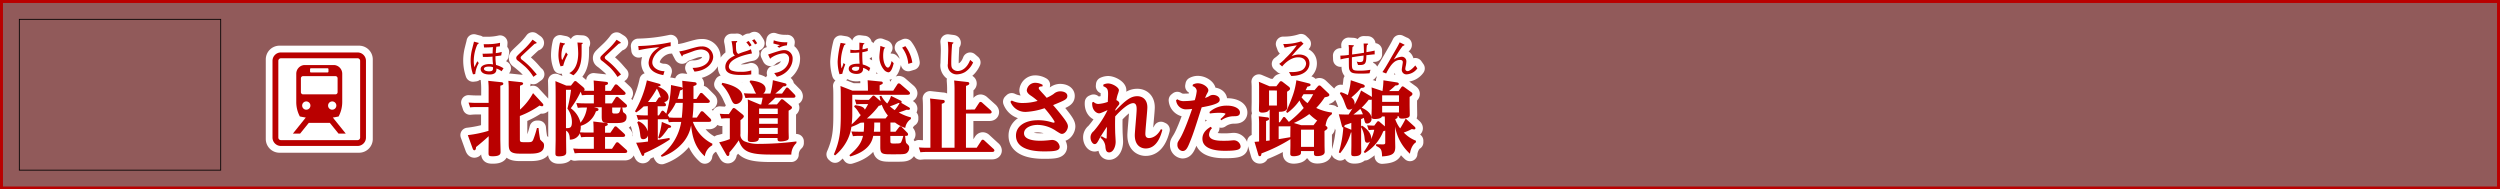 <svg xmlns="http://www.w3.org/2000/svg" viewBox="0 0 840.72 63.72"><rect x="0" y="0" width="840.72" height="63.72" fill="#808080" stroke="none"/><title>rc401651xz99900-00006_thmliアセット 1</title><g id="3904c79a-5a50-4731-b759-432eefad7e4a" data-name="レイヤー 2"><g id="69203ab6-0768-4d58-8ef9-0f0b5fe184f7" data-name="レイヤー 1"><path d="M.5.5V63.22H840.22V.5Z" style="fill:none;stroke:#b90000"/><path d="M.5.5V63.22H840.22V.5Z" style="fill:#b90000;opacity:0.3"/><path d="M157.32,45.44A39.08,39.08,0,0,0,164.27,44V36h-4.17a17.27,17.27,0,0,0-2,.11l-.54-1.62c.94.05,1.62.11,2.69.11h4.07V30.41a27.11,27.11,0,0,0-.13-3.23l4.36.46c.27,0,.7.11.7.51s-.32.46-1,.67V46.68c0,.7.08,3.74.08,4.36s0,1.51-2.64,1.51c-1.29,0-1.4-.19-1.4-1.18,0-.7.05-3.83.05-4.47v-1.1c-.81.75-2.18,2-4.26,3.66,0,.43-.08,1.08-.57,1.08-.32,0-.48-.43-.54-.54Zm17.51,1.27c0,.78,0,1.1,1.08,1.1h1.91c.89,0,1.24-.16,1.56-1a32.26,32.26,0,0,0,1.19-3.77h.54a34.48,34.48,0,0,0,.54,3.88,11.89,11.89,0,0,0,1,1,1.49,1.49,0,0,1,.3,1c0,2.21-1.83,2.75-4.61,2.75h-3.58c-3.69,0-3.69-1.37-3.69-3.8V30.36a30,30,0,0,0-.11-3.18l4.07.43c.32,0,.89.11.89.48,0,.22,0,.38-1.05.73v8.05a20.49,20.49,0,0,0,4.39-5.55l3,3.23c.24.27.46.51.46.75a.44.44,0,0,1-.46.43,2,2,0,0,1-.81-.24A30.36,30.36,0,0,1,174.82,39Zm-6.1-29.25a10.45,10.45,0,0,1-2,.4,19.91,19.91,0,0,1,.19-2.14l1.18-.13.07-1.2a18.55,18.55,0,0,1-4.08.47c-.32,0-.55,0-1.43,0l.12,1.1c1,0,1.47,0,3-.11a18.39,18.39,0,0,0-.11,2.13c-.47,0-1.72.07-2.38.07a9,9,0,0,1-1,0l.11,1.1a30.87,30.87,0,0,0,3.24-.11,16.53,16.53,0,0,0,.17,2.62,6.14,6.14,0,0,0-1.17-.12c-1.59,0-3,.58-3,1.67,0,.23,0,1.84,3,1.84,2.21,0,2.33-1.2,2.3-2a5,5,0,0,1,1.72.92l.67-1a8.4,8.4,0,0,0-2.52-1.12,20,20,0,0,1-.19-2.95c1.18-.12,1.49-.17,1.94-.26Zm-2.93,5.19a2.27,2.27,0,0,1,0,.34c0,.7-.31,1-1.37,1-.54,0-1.68-.16-1.68-.86s1.33-.74,1.72-.74a3.2,3.2,0,0,1,1.31.22ZM159.38,14c0,.19-.09.4-.59,2.42a15.54,15.54,0,0,0-.52,3.86,14.41,14.41,0,0,0,.79,4.71l.75-.09A9.11,9.11,0,0,1,161,21.21l-.46-.62c-.22.34-.65,1.27-1,2a10.08,10.08,0,0,1-.22-2.1,13.79,13.79,0,0,1,1.22-5.54c.15-.07.43-.26.43-.42s-.05-.13-.2-.16Zm19.71-.67a23.66,23.66,0,0,1-3,3.36c-.24.23-1.44,1.36-1.71,1.63-.57.57-.77.75-.77,1.17s.19.67.67,1,1.68,1.37,2.41,2a16.64,16.64,0,0,1,2.69,3.35l1.2-.87L180.5,25,179,23.28a24,24,0,0,0-3.49-3.2.94.94,0,0,1-.42-.7c0-.11,0-.28.39-.63q2.12-2,4.29-4c.67-.19.69-.22.69-.32s-.09-.2-.2-.27Zm24.47,28c.38,0,.83.08.83.46s-.22.4-.92.7v2.15h1.8l1.24-1.8a.61.61,0,0,1,.48-.35.83.83,0,0,1,.57.3l2.29,2.1c.05.05.38.35.38.62,0,.54-.65.54-.86.54h-5.9v4h2.34l1.27-1.91a.62.62,0,0,1,.51-.3.86.86,0,0,1,.54.27l2.45,2.21a.86.86,0,0,1,.35.62c0,.43-.51.51-.81.51H195.45a17.47,17.47,0,0,0-2.18.11l-.51-1.62c.75.05,1.62.11,2.69.11h4.25v-4h-2.1a19.33,19.33,0,0,0-2.18.11L195,44.82a3.55,3.55,0,0,1-3.39,2.13c0-.51.05-2.32-1.24-3v2.83c0,.7.05,3.8.05,4.44s-.24,1.35-2.48,1.35c-1,0-1.16-.3-1.16-1s.08-4.07.08-4.74V32.59c0-3.34-.05-4.52-.08-5.31l3.66,1.51H192l.89-1.13c.16-.22.32-.4.57-.4s.3.05.7.4L196,29.2c.22.19.59.54.59.86a.44.44,0,0,1-.24.43c1,.05,1.05.05,1.59.05h1.8c0-2-.08-3.15-.11-3.47l4,.43c.38.05.83.08.83.49s-.16.43-.94.7v1.86h1.91l1.24-1.86a.6.6,0,0,1,.48-.32.93.93,0,0,1,.57.27L210,30.79c.05.05.38.32.38.62,0,.51-.62.51-.86.51h-6v2.85h2.26L207,32.86a.64.64,0,0,1,.51-.32.86.86,0,0,1,.54.27L210.5,35a.91.91,0,0,1,.35.62c0,.46-.48.54-.81.54h-4.17V37.3c0,.62,0,.89.86.89,1.4,0,1.64,0,2-2l.54,0c.22,1.35.24,1.51.43,1.64.75.54,1,.75,1,1.56,0,2-1.75,2-4.26,2-3.72,0-4.09,0-4.09-2.32v-3h-2.61l.75.19c.73.19.78.32.78.54,0,.46-.48.57-.86.62a7.6,7.6,0,0,1-5.12,4.9,5.8,5.8,0,0,1-.27,2.18c1.27.05,1.64.08,2.5.08h2.1c0-1.18,0-2.48-.11-3.72ZM190.33,30.19v12.9c1.27,0,2,0,2-2.07a7.68,7.68,0,0,0-1.51-4.5,48.8,48.8,0,0,0,1.21-6.33Zm4.93.7a32.74,32.74,0,0,1-3.31,5.52,8.37,8.37,0,0,1,3.26,4.87,10.09,10.09,0,0,0,2.18-5.12h-.89a18.14,18.14,0,0,0-2.18.11l-.51-1.62c.78.05,1.62.11,2.69.11h3.2V31.92h-1.83c-1,0-1.64.08-2.18.11l-.38-1.16Zm-6.92-16.6a20.14,20.14,0,0,0-.54,4.13,10.52,10.52,0,0,0,.71,3.89l.9-.2a14.66,14.66,0,0,1,1.52-3.77l-.59-.74c-.46,1-.74,1.59-1,2.1-.12.24-.2.42-.27.42-.24,0-.27-1.18-.27-1.44a8.53,8.53,0,0,1,.73-3.55c.08,0,.47-.28.47-.39s0-.13-.2-.16Zm5.84,0a33.2,33.2,0,0,1,.26,3.63c0,1.88-.36,5.34-3,6.65l1.39.75c2.76-2.22,2.76-5.81,2.76-8.26,0-1.35,0-1.63,0-2.18,0,0,.38-.16.38-.35s-.08-.13-.28-.15Zm13.18-.92a23.66,23.66,0,0,1-3,3.36c-.24.23-1.44,1.36-1.71,1.63-.57.57-.77.75-.77,1.17s.19.67.67,1,1.68,1.37,2.41,2a16.64,16.64,0,0,1,2.69,3.35l1.2-.87-.09-.09-1.47-1.68a24,24,0,0,0-3.49-3.2.94.94,0,0,1-.42-.7c0-.11,0-.28.39-.63q2.12-2,4.29-4c.67-.19.69-.22.69-.32s-.09-.2-.2-.27Zm16.71,24.87a38.21,38.21,0,0,0,1.59-9.64l3.21.67c.54.11.59.21.67.4,0-.21-.08-2.07-.11-2.5l4,.46c.35,0,.83.13.83.54s-.19.48-1.05.78v4.31h1l1.1-1.67a.61.61,0,0,1,.51-.35.9.9,0,0,1,.54.27l2,2c.27.27.35.4.35.57,0,.48-.51.54-.86.54H233.2a39.25,39.25,0,0,1-.32,4.93h1.45l1.24-1.83a.58.58,0,0,1,.48-.32.93.93,0,0,1,.57.27l2.18,2.13a1.06,1.06,0,0,1,.38.67c0,.48-.57.51-.86.51H233a13.09,13.09,0,0,0,6.57,7.35l-.05.54a4.9,4.9,0,0,0-2.5,3.69c-3.18-2.85-4.17-6.19-4.61-10.4a12.14,12.14,0,0,1-3,6.09,16.1,16.1,0,0,1-6.87,4.5l-.3-.46A17.63,17.63,0,0,0,229.08,41h-2a18.25,18.25,0,0,0-2.15.11l-.3-1a1.63,1.63,0,0,1-.35,0h-3.07v6.92c2.53-.4,3-.48,3.91-.65l.13.54a53,53,0,0,1-8.56,4.61c-.05.51-.11.89-.51.89-.24,0-.32-.16-.54-.62L213.92,48c1.35-.08,2-.13,4-.4V45.54a1.65,1.65,0,0,1-1.62,1.27c-.73,0-.89-.43-1-1.48a16.05,16.05,0,0,0-1-4.2l.43-.35a5.25,5.25,0,0,1,3.12,3.42v-4h-1.08a20.33,20.33,0,0,0-2.18.11l-.54-1.64c1.64.13,2.24.13,2.72.13h1.08v-3.1c-.7.05-.86.05-1.43.11a15.81,15.81,0,0,1-2.48,2l-.4-.38a35.31,35.31,0,0,0,4-10.4l3.93,1.08c.54.13.67.32.67.54s-.19.35-.92.46c2.69,1,3.61,2.53,3.61,3.58a1.57,1.57,0,0,1-1.48,1.62l.32.38a.89.89,0,0,1,.3.59c0,.46-.57.46-.81.46h-2v3.07h.43l.75-1.21c.19-.32.32-.38.48-.38a.78.78,0,0,1,.51.27ZM221.41,33c.13-.16.24-.3.46-.3a.68.68,0,0,1,.35.11,14,14,0,0,0-1.32-3,33.85,33.85,0,0,1-3,4.5h2.64Zm3.8,9.1c.19.08.48.22.48.49s-.24.4-.89.43c-1.83,2.48-2,2.75-3,3.53l-.46-.24A25.09,25.09,0,0,0,222.57,41Zm-.13-2.58c.32,0,1.1.08,2.07.08h2.13c.3-2.88.32-4.69.32-5h-2.34a17,17,0,0,1-2.72,4.09A6.8,6.8,0,0,1,225.07,39.54Zm4.52-8.81s0-.43,0-.81c-.08.19-.13.32-.92.54a17.64,17.64,0,0,1-.81,2.8h1.75Zm-4.06-16.51a56.15,56.15,0,0,1-10.9,1.28l.16,1.4a45.1,45.1,0,0,1,6.93-1,9.65,9.65,0,0,0-1.31.93,6,6,0,0,0-2.3,4.24c0,3.32,3.9,4,4.94,4.21l.4-1.32c-2.17,0-4.1-1.25-4.1-2.92,0-2.46,3-5.41,6.18-5.48Zm8,9.88c3.84-.27,6.3-2.69,6.3-5a3.63,3.63,0,0,0-3.9-3.46c-1,0-1.55.15-4.76,1.06a18.14,18.14,0,0,1-2.77.61l.71,1.33c.05.12.17.34.24.34s.13,0,.32-.5c.48-.16,2.8-1,3.34-1.2a9.15,9.15,0,0,1,2.68-.63c.81,0,2.91.38,2.91,2.49,0,2.44-2.75,3.75-5.71,3.7Zm12.69,12.64c.13-.19.32-.4.54-.4a1.21,1.21,0,0,1,.59.27l2.32,1.86c.24.21.46.4.46.7s-.46.78-1.13,1.27V45a2.38,2.38,0,0,0,1.45,2.56,11.61,11.61,0,0,0,4.82.83,102.31,102.31,0,0,0,12.55-.83l0,.54a5.36,5.36,0,0,0-1.72,3.88h-7c-7.35,0-9.43-1.1-10.67-4.79a38,38,0,0,1-3.15,4.07c0,.65,0,1.19-.51,1.19-.16,0-.3,0-.59-.51l-2.34-4.09a21.19,21.19,0,0,0,3.58-1.08v-7h-.78a17.26,17.26,0,0,0-2.07.11l-.54-1.62c1.51.11,2,.11,3.07.11Zm-3.34-8.86c.67.11,6.81,1.27,6.81,4.58A2.43,2.43,0,0,1,247.48,35c-.89,0-1.13-.57-1.83-2.1a14.69,14.69,0,0,0-3-4.55Zm18.39,7.25,1.21-1.43c.16-.19.27-.32.48-.32a1.11,1.11,0,0,1,.54.24l2.5,2.07a.67.67,0,0,1,.32.54c0,.38-.59.7-1.13,1v6.89c0,.35.05,1.83.05,2.13,0,.65-.16.86-1,1.1a6.88,6.88,0,0,1-1.7.24c-1.08,0-1.08-.4-1.08-1.16h-6.27c0,.65-.19,1.35-2.4,1.35-1.27,0-1.32-.43-1.32-1s.05-2.15.05-2.5V36.12a23.8,23.8,0,0,0-.08-2.69l4.09,1.7h.46c.11-.57.35-1.59.46-2.26h-3.77a15.78,15.78,0,0,0-2,.11l-.54-1.62c.75.05,1.62.11,2.72.11h1.4a5.74,5.74,0,0,1-.75-1.43,11.28,11.28,0,0,0-1.45-2.53l.3-.46c1.24.13,5.09.57,5.09,2.91a1.93,1.93,0,0,1-.78,1.51h2.4a22,22,0,0,0,.83-4.5l3.93,1c.57.13.65.35.65.51,0,.49-.54.54-1.13.59a24.8,24.8,0,0,1-2.64,2.4H263l1.21-1.7c.16-.24.3-.35.46-.35a1,1,0,0,1,.59.35l1.89,1.94a1,1,0,0,1,.35.65c0,.51-.57.51-.78.51H260.7c-.4.4-1.16,1.19-2.42,2.26Zm-6,1.4v1.83h6.27V36.52Zm0,3.26v1.86h6.27V39.78Zm0,3.26v2h6.27V43Zm-2.53-27.82a12.4,12.4,0,0,0-1-1.43l-.78.44a12.48,12.48,0,0,1,1.1,1.44Zm1.88-.66a11.83,11.83,0,0,0-.93-1.36l-.79.4a8.75,8.75,0,0,1,1,1.35ZM246,13.83a20.1,20.1,0,0,1,.46,3.36,1.74,1.74,0,0,0,.69,1.48c-1,.46-3.24,1.53-3.24,3.88,0,2.57,3.31,2.66,5.46,2.66a23.29,23.29,0,0,0,3.27-.19l0-1.35a10.11,10.11,0,0,1-3.77.46A7.27,7.27,0,0,1,246,23.7a1.51,1.51,0,0,1-.9-1.21c0-3,6.37-4.27,7.78-4.52l-.35-1.4a15.09,15.09,0,0,1-2,.74,20.49,20.49,0,0,0-2.25.83c-.5-.39-.78-.61-.78-2.75,0-.38,0-.62,0-1,.05,0,.4-.23.4-.46s0-.13-.47-.12Zm18.78.38a3.72,3.72,0,0,1-.57,0,11.14,11.14,0,0,1-4-.66l-.15,1.06a22.21,22.21,0,0,0,2.26.55l-.93.47.66.42a6.1,6.1,0,0,1,2.58-.79ZM261.26,25.8c3.15-.73,5.29-3.38,5.29-5.95a2.76,2.76,0,0,0-2.76-3c-1.12,0-2.33.42-5.49,1.49l.48,1c.11.24.16.38.26.38s.13-.09.19-.22a2.19,2.19,0,0,0,.23-.15,8.5,8.5,0,0,1,4-1.41,1.76,1.76,0,0,1,1.9,1.94c0,1.61-1.28,4.2-5,4.68Zm38.19,18.51h1.7l1.19-1.54c.16-.16.3-.3.48-.3a.64.64,0,0,1,.48.3l1.75,1.8a.88.88,0,0,1,.32.62c0,.51-.48.51-1,.51.27,2.21.27,2.32.57,2.59.73.7.81.83.81,1.37a2.17,2.17,0,0,1-.86,1.83c-.65.4-1.37.4-4.74.4s-4.12,0-4.12-2.4v-3.8h-2.37c-.32,1.45-1.1,5-7.7,6.92l-.32-.43c2.61-2.24,4-3.91,4.58-6.49h-1.32c-.51,0-1,0-2.07.11l-.51-1.59c.94.05,1.56.08,2.59.08h1.54a20.47,20.47,0,0,0,.13-2.26v-.81c-.3,0-.7,0-1.27.08a17,17,0,0,1-3,1.37,14.15,14.15,0,0,1-1.56,4.82,15.93,15.93,0,0,1-3.93,4.77l-.4-.35c2-4.55,2.32-7.86,2.32-13.25v-6c0-1.18,0-2.67-.11-3.74l4,1.56h5.25c0-1.7-.08-3-.11-3.5l4.39.43c.3,0,.7.08.7.46s-.11.38-1.05.81v1.8h4.58l1.37-2.1a.66.66,0,0,1,.51-.35,1,1,0,0,1,.57.27l2.83,2.45c0,.05.35.3.35.62,0,.51-.65.51-.92.51H286.61v6.19a24.41,24.41,0,0,1-.22,3.77,29.09,29.09,0,0,0,3.1-3.18c-.22-.08-.3-.19-.86-1.1a8,8,0,0,0-1.4-1.7l.27-.49c2,.24,3,.59,3.34,1.51a13.92,13.92,0,0,0,1.1-1.89h-1.89a16.58,16.58,0,0,0-2.07.11l-.51-1.62c.73.05,1.53.11,2.59.11h2.13l1.13-1.18c.19-.22.27-.27.43-.27s.24.05.51.27l1.91,1.67c-.16-.65-.24-1-.38-1.75l.57-.13a9.62,9.62,0,0,0,2,2.61,8.81,8.81,0,0,0,1.29-2.56l3.18,1.56c.08,0,.4.21.4.46a.31.31,0,0,1-.19.3l2.59,1.51c.3.16.38.32.38.46,0,.4-.43.4-.54.4a2.39,2.39,0,0,1-.54-.05c-.78.3-2,.73-2.69.92a15.61,15.61,0,0,0,4.09,1.67l0,.54a4.3,4.3,0,0,0-1.91,3A11.14,11.14,0,0,1,301,41.21h-1.56Zm-.86-5.44a12.76,12.76,0,0,1-2.07-3.66,2.18,2.18,0,0,1-1,.38,24.94,24.94,0,0,1-4,4.25h6.27ZM296,41.21h-2V42a19.23,19.23,0,0,1-.13,2.29H296Zm6.11-6.57a29.88,29.88,0,0,1-2.85,1.13c.57.48,1,.83,1.62,1.27a14.28,14.28,0,0,0,1.64-2.37A1.82,1.82,0,0,1,302.15,34.64Zm-2.69,12.68c0,.7,0,.94,1,.94,2.1,0,2.34,0,2.64-.48a10.43,10.43,0,0,0,.7-2.07h-4.36Zm-6.77-24.46a7.13,7.13,0,0,0-2.52-1.17c-.11-1-.15-2.17-.15-3,0-.55,0-.9,0-1.12a14.39,14.39,0,0,0,1.83-.43v-1a8.73,8.73,0,0,1-1.78.46,7.24,7.24,0,0,1,.26-1.63c.08,0,.38-.17.38-.32s0-.12-.13-.13L289,14.33c0,.34,0,2,0,2.42a13.77,13.77,0,0,1-1.44.11,10.39,10.39,0,0,1-1.6-.15v1.06a9,9,0,0,0,1,0,18,18,0,0,0,2-.12,35.29,35.29,0,0,0,.12,3.78,3.2,3.2,0,0,0-.48,0c-.7,0-3.18,0-3.18,1.71,0,1,1.1,1.72,2.65,1.72s2.17-.79,2.17-1.66a2.66,2.66,0,0,0,0-.38,5,5,0,0,1,2,1.14Zm-3.7-.38c0,.51.07,1.35-1.22,1.35-.59,0-1.24-.24-1.24-.74,0-.3.43-.67,1.41-.67.16,0,1,.07,1,.07Zm-6.26-8.06a32.54,32.54,0,0,0-1,6.18,15.21,15.21,0,0,0,.62,4.37l.94-.15a21.81,21.81,0,0,1,1-3.15l-.59-.48A7,7,0,0,1,283,23a10,10,0,0,1-.23-2.21,15.33,15.33,0,0,1,1.14-5.61s.44-.19.44-.36a.13.13,0,0,0-.12-.15Zm13.37,1c0,.47-.31,2.75-.31,3.26a6.62,6.62,0,0,0,1.47,4.71,2.32,2.32,0,0,0,1.52.93c.93,0,1.47-1.66,1.79-3.07l-.7-.73c-.07.34-.47,2.21-1.24,2.21S297,21,297,18.8a9,9,0,0,1,.31-2.46c.2-.08.35-.15.35-.24s0-.09-.39-.22Zm10.74,5.64a12,12,0,0,0-2.34-5.54l-1.09.5a10.19,10.19,0,0,1,2.07,5.45Zm21,15.76,1.45-2.21a.65.65,0,0,1,.51-.35,1,1,0,0,1,.57.3l2.83,2.53c.08.11.32.35.32.59,0,.51-.59.51-.83.51h-7.81V49.69h3.61L330,47.32a.62.62,0,0,1,.48-.35.88.88,0,0,1,.57.3l3,2.75a.82.82,0,0,1,.35.59c0,.49-.67.49-.81.49h-22a17.42,17.42,0,0,0-2.07.11L309,49.58c.78.05,1.62.11,2.69.11h1.19V36.42c0-.46,0-2.16-.11-3.29l4.12.46c.32,0,.81.08.81.51s-.22.54-1,.81V49.69H321V30.36a32.45,32.45,0,0,0-.13-3.29l4.34.49c.27,0,.75.08.75.51,0,.24-.13.54-1.1.81v8Zm-9.06-22.79a27.75,27.75,0,0,1,.15,3c0,.63-.12,3.7-.12,4.4a3,3,0,0,0,3.11,3.58,5.91,5.91,0,0,0,2.65-.78A7.41,7.41,0,0,0,327.25,21l-1-.86c-1,2.71-2.75,3.74-4.21,3.74a2.33,2.33,0,0,1-1.72-.78c-.35-.44-.42-.82-.42-2.15s.13-4.84.32-6.18c.08,0,.4-.22.4-.36s0-.13-.39-.19Zm21.49,19.77a8,8,0,0,0,4,.83,17.29,17.29,0,0,0,4.71-.7,20.2,20.2,0,0,0-2.45-1.88c-.92-.65-1.19-1.19-1.19-1.72a2.85,2.85,0,0,1,3-2.48,4.93,4.93,0,0,1,2.34.7l-.08.51c-.4,0-1.24,0-1.24.57,0,.32.13.43,1.21,1.64.16.16.81.86,1.45,1.62a14.15,14.15,0,0,0,2.34-1.29,3.29,3.29,0,0,1,2.24-.89c.94,0,2.37.38,2.37,1.54s-.81,1.45-4.79,3.1c1.16,1.32,2.56,3,3.56,4.34s1.43,2.13,1.43,2.8c0,1.05-.94,2.53-2,2.53-.4,0-.57-.11-2-1A11.27,11.27,0,0,0,349,42c-2.5,0-4.63,1.08-4.63,2.83,0,2.5,4.52,2.5,5.44,2.5s1.59-.05,2.32-.11c.11,0,1.48-.16,1.67-.16a2.58,2.58,0,0,1,2.56,2.29c0,1.37-1.64,1.56-5.09,1.56-2,0-9.61,0-9.61-5.31,0-3.12,2.91-5.17,7.41-5.17a15,15,0,0,1,4.66.7,5.23,5.23,0,0,0,.62.13.27.27,0,0,0,.3-.24c0-.43-2.18-3.31-3.39-4.63A23,23,0,0,1,345,37.63a5.34,5.34,0,0,1-5.2-3.42Zm32.21,3.23c-2.13.94-2.4,1.08-2.85,1.08-.86,0-2.48-1.08-2.29-3.66l.46-.19a2.24,2.24,0,0,0,1.56.7,11.66,11.66,0,0,0,3.23-.7c0-.65.08-2,.08-2.64,0-1.67-.32-2.07-1.62-2.64l.05-.54a4,4,0,0,1,1.56-.38c1.43,0,3.66,1.29,3.66,2.29a7,7,0,0,1-.38,1.32,12.18,12.18,0,0,0-.48,2c.65.3,1,.7,1,1.08s-.13.46-.43.83a14.82,14.82,0,0,0-.89,1.21c0,.08,0,.38,0,.46,3.47-3.58,5.17-4.9,7.35-4.9,1.64,0,3.39,1,3.39,3.74,0,1.29-.67,7.51-.67,8.94,0,.67.19,1.4,1.24,1.4.43,0,2.48-.13,4-3l.48.22c-.43,1.64-1.67,6.28-5.63,6.28-1,0-3.64-.51-3.64-4.47,0-1.21.62-7.27.62-8.67,0-.7,0-2.1-1.16-2.1-1.62,0-4.36,2.53-6.06,4.47,0,.78-.08,1.78,0,5.2,0,.48.16,2.8.16,3.31,0,1.7-.83,3.58-2.18,3.58-1.08,0-1.19-1-1.29-2.18a4.22,4.22,0,0,0-1.62-2.75l.35-.54a11.08,11.08,0,0,0,1.51.83c.19,0,.22-.11.22-.51s.08-2.91.08-3.47c-.89,1.32-1.89,2.85-2.53,4-.7,1.35-1,1.83-1.62,1.83s-1.37-1-1.37-2.24a2.6,2.6,0,0,1,1.05-2.1,31.79,31.79,0,0,0,4.63-7Zm28.71-8.59a3.51,3.51,0,0,1,1.64-.43c1.83,0,3.56,1.35,3.56,2.32,0,.35-.05.46-.57,1.4-.11.21-.13.3-.54,1.21a6.18,6.18,0,0,0,1.37-.59,2.27,2.27,0,0,1,1.32-.43c1.16,0,2.24.67,2.24,1.59,0,.73-.27,1.56-6.06,2.58-2.32,7.27-2.77,8.73-3.91,11.55-.86,2.16-1.37,3.15-2.53,3.15a2,2,0,0,1-1.72-2.15c0-.65.08-.78.78-1.91,1.56-2.5,3.58-8.4,4.17-10.1a14.49,14.49,0,0,1-1.7.13,3.34,3.34,0,0,1-3.69-3.07l.4-.32a3.84,3.84,0,0,0,2.53.62,21.37,21.37,0,0,0,3.34-.3,14.42,14.42,0,0,0,.67-3.1,1.79,1.79,0,0,0-1.4-1.62Zm6.44,14.65a3.37,3.37,0,0,0-1,2.18c0,2.07,3.45,2.07,4.79,2.07,1,0,1.64,0,2-.05.22,0,1.24-.11,1.45-.11a2.32,2.32,0,0,1,2.37,2c0,1-.65,1.53-5.22,1.53-1.56,0-7.62,0-7.62-4.07,0-2.29,1.89-3.45,2.77-4Zm-.86-5.41a8.6,8.6,0,0,1,6-2.15c2.4,0,4.25,1,4.25,2.29s-1.16,1.27-2.29,1.27a7.45,7.45,0,0,0-4,1.37l-.27-.43a10.08,10.08,0,0,0,1.7-1.7c0-.38-1.75-.4-2.26-.4a23.86,23.86,0,0,0-3,.24Zm38.7,11.23c0,.35.05,1.86.05,2.18,0,1.4-2.24,1.4-2.45,1.4-1.16,0-1.16-.38-1.16-1.16v-.54h-4.36v.43c0,.38,0,.78-.78,1.05a5.52,5.52,0,0,1-1.62.27c-1.21,0-1.21-.49-1.21-.92s.05-2.32.05-2.69V46.81a53,53,0,0,1-9.72,4.77c-.11.67-.16.94-.57.94s-.43-.24-.57-.7l-1.21-4.12c.24,0,1.29-.11,1.54-.11V42.34a32.28,32.28,0,0,0-.11-3.23l2.8.35c.22,0,.65.08.65.46s-.16.51-1,.78v6.68l1.21-.13V36.93h-.24c-.22.94-2.1.94-2.26.94-1.1,0-1.1-.62-1.1-.89,0-.43.05-2.32.05-2.69V29.84a22.9,22.9,0,0,0-.08-2.34L426.91,29h2.32l1.08-1.4a.61.61,0,0,1,.48-.3,1.08,1.08,0,0,1,.54.24l2.1,1.62a1,1,0,0,1,.4.67c0,.27-.19.54-1,1V34c0,.32.05,1.86.05,2.15,0,1.43-2.15,1.43-2.34,1.43a2.58,2.58,0,0,1-.46,0v3.53h.32l.94-1.4c.19-.27.27-.38.46-.38a.71.71,0,0,1,.51.32L433.43,41a35.15,35.15,0,0,0,5-4.69A12.24,12.24,0,0,1,437,33.78a17,17,0,0,1-4.09,4.2l-.4-.35c2.1-4.93,2.91-6.79,3.45-10.64L440,28c.32.08.73.19.73.54s-.35.46-1.1.62a11.77,11.77,0,0,1-.57,1.16h3l1.1-1.27a.71.71,0,0,1,.51-.32c.16,0,.3,0,.65.35l2.32,2.21c.27.24.4.43.4.62,0,.46-.51.62-1.56.81a22.18,22.18,0,0,1-2.85,3.58,16.85,16.85,0,0,0,5.28,1.54v.54c-1.16.89-1.78,1.64-2.15,3.88.35.22.65.43.65.78,0,.19,0,.4-1,1Zm-18.66-18.5v5.09h2.64V30.44Zm7.19,12a1.44,1.44,0,0,1-.59.08H430v4.31c1.88-.32,2.1-.35,3.91-.67Zm8.73-1.54a.78.78,0,0,1,.3-.3,19,19,0,0,1-2.69-2.21,26.43,26.43,0,0,1-5.2,3l2.5.75h4.12Zm-5.17,8.51h4.36V43.61h-4.36Zm.83-17.69c-.46.75-.51.81-.65,1.05a10.47,10.47,0,0,0,2,1.94,17.39,17.39,0,0,0,1.91-3ZM432,16.05c1.74-.43,2.6-.57,4.09-.81a28.64,28.64,0,0,1-3.78,4.33,11.81,11.81,0,0,1-2.13,1.91l1,.87c.22-.3,2.5-3.08,5.36-3.08,2.56,0,2.68,1.84,2.68,2.17a2.76,2.76,0,0,1-1.75,2.33,8.46,8.46,0,0,1-3,.46c-.34,0-.58,0-1,0l.74,1.31c4.05,0,6.15-1.91,6.15-4.21s-1.92-3-3.47-3a6.36,6.36,0,0,0-2.53.57,37.7,37.7,0,0,1,4-4.2l-.82-.79a18,18,0,0,1-6,.89Zm32.91,14.57a28.37,28.37,0,0,0,.32-3.61l4.52.7c.32.05.65.19.65.48,0,.46-.51.51-1.16.57a24,24,0,0,1-2.13,1.86h3.21l.86-1.18c.05-.08.27-.4.48-.4a1.17,1.17,0,0,1,.59.27L474.6,31c.35.24.38.43.38.59,0,.38-.32.59-.94,1v2.8c0,.51.05,2.75.05,3.21s-.11.89-1.05,1.1a6.38,6.38,0,0,1-1.48.19c-1.1,0-1.1-.4-1.1-.75h-.65a.28.28,0,0,1,.16.27c0,.3-.24.43-.78.65a10.86,10.86,0,0,0,1.67,3.12,35.82,35.82,0,0,0,1.86-3.29l2.85,2.58c.4.35.43.54.43.67a.4.4,0,0,1-.43.38,3.24,3.24,0,0,1-.78-.13,16.52,16.52,0,0,1-2.72,1.18,11.13,11.13,0,0,0,4.09,2.75v.54c-1.56,1-2,3.42-2,3.85a15.9,15.9,0,0,1-5-9.16V46.7c0,.43.05,2.29.05,2.69,0,2.21-.83,3-4.44,3.21-.05-2.53-.51-2.75-2-3.55v-.54l2.21.05c.78,0,.86-.21.86-.65v-4c-.19.08-.46.16-.67.24A14.79,14.79,0,0,1,459,51.47l-.38-.38a24.91,24.91,0,0,0,2.15-3.56,1.29,1.29,0,0,1-.94.46c-.73,0-.81-.48-.94-1.56a9,9,0,0,0-1.16-3.69v6.17c0,.35.05,1.86.05,2.18,0,1.29-1.43,1.43-2.29,1.43s-1.08-.16-1.08-.86c0-.43.05-2.32.05-2.69V44.55a.29.29,0,0,1-.16,0,19.36,19.36,0,0,1-3.61,6.95l-.46-.24a38,38,0,0,0,1.51-8.4c-.3,0-.38-.11-.51-.62l-1-3.8c1.59.08,2.45.08,3.29.08.81-1.21,1.24-2,1.32-2.1a1.47,1.47,0,0,1-1.05.43c-.78,0-.86-.24-1.7-2.5a12.19,12.19,0,0,0-1.51-2.94l.3-.43a11.55,11.55,0,0,1,2.37,1,21.54,21.54,0,0,0,1-5l4,1.35c.7.24.7.54.7.65,0,.43-.46.57-1.24.57a20.91,20.91,0,0,1-3.26,3.21,2.47,2.47,0,0,1,1.1,2,1.74,1.74,0,0,1-.05.46,28.21,28.21,0,0,0,2.21-4.79l3.29,1.94.35.24c0-.86,0-2.18-.11-3.21ZM454.43,41.32c-.86.32-1.24.43-2.21.75a2.29,2.29,0,0,1-.19.57l2.4,1Zm.7-2.8c2,0,2.23-.05,3.18-.08a8.13,8.13,0,0,0-.86-1.83A25.7,25.7,0,0,1,455.13,38.52Zm6.17-5a3.16,3.16,0,0,1-1,0,24.27,24.27,0,0,1-2.4,2.69c1.56.7,3.34,1.89,3.34,3.69a1.52,1.52,0,0,1-1.45,1.64c-.7,0-.75-.19-1.16-1.91-.49.24-.65.32-.92.43v2.5l.3-.32c1.21.7,3.1,2.37,3.1,4.15a2,2,0,0,1-.05.46,15.77,15.77,0,0,0,1.08-3.2,14.56,14.56,0,0,0-1.86.11l-.54-1.62c.86.05,1.29.08,2.4.11L463,41.1c.08-.08.27-.35.46-.35a.93.93,0,0,1,.59.32l1.67,1.43V41.29c0-1,0-1.43-.05-2.13h-.92c-.27.86-2.18.86-2.4.86-1.13,0-1.13-.4-1.13-1,0-.4.08-2.26.08-2.69Zm3.5.73h5.66V32.05H464.8Zm0,3.56h5.66V35.61H464.8Zm-6.23-23.18c0,.19.07.71.12,3.12-1.37.22-2.54.4-4,.57,0-.86.09-2.26.15-2.54.46-.27.47-.34.47-.42s-.09-.13-.36-.15l-1.41-.08c0,.17,0,.32.05.69s0,2.22,0,2.64a17.28,17.28,0,0,1-2.84.24l.05,1.28a21.28,21.28,0,0,1,2.8-.54c0,3.5,0,3.77.35,4.32.46.79,1.12,1,3.82,1,1.32,0,2.29-.08,2.8-.12l.3-1.18a19.24,19.24,0,0,1-3.74.31c-2.21,0-2.5-.26-2.5-2.18,0-.34,0-2,0-2.33,1.79-.3,3.31-.5,3.94-.58-.07,1.78-.08,2.19-1.32,2.19a2.77,2.77,0,0,1-1-.17l.44,1.16c2.56.11,2.76-.46,2.81-3.3.55-.05,2.23-.26,2.48-.26a2.42,2.42,0,0,1,.3,0V17c-.65.19-2,.42-2.76.54a16.35,16.35,0,0,1,.15-2.36c.3-.16.4-.23.4-.38s-.12-.15-.27-.15Zm12.13-.39c-.39.79-.67,1.35-1.71,3.14l-2,3.47c-.81,1.39-1.27,2.19-2.09,3.38l1.25.48c1.7-3.42,3.11-4.56,4.67-4.56.17,0,.93,0,.93.75,0,.36-.35,2.13-.35,2.53A1.54,1.54,0,0,0,473.15,25a4.79,4.79,0,0,0,3.49-2l-.7-1c-.55.71-1.79,1.91-2.54,1.91a.74.74,0,0,1-.82-.73,6.06,6.06,0,0,1,.16-1,8.73,8.73,0,0,0,.2-1.49,1.53,1.53,0,0,0-1.75-1.59,5.54,5.54,0,0,0-2.49.94l1.41-2.25a27.4,27.4,0,0,1,1.64-2.36c.12,0,.55-.12.55-.31s0-.11-.13-.16Z" style="fill:none;stroke:#fff;stroke-linejoin:round;stroke-width:5px"/><path d="M157.32,45.44A39.08,39.08,0,0,0,164.27,44V36h-4.17a17.27,17.27,0,0,0-2,.11l-.54-1.62c.94.05,1.62.11,2.69.11h4.07V30.41a27.11,27.11,0,0,0-.13-3.23l4.36.46c.27,0,.7.11.7.51s-.32.46-1,.67V46.68c0,.7.08,3.74.08,4.36s0,1.51-2.64,1.51c-1.29,0-1.4-.19-1.4-1.18,0-.7.05-3.83.05-4.47v-1.1c-.81.75-2.18,2-4.26,3.66,0,.43-.08,1.08-.57,1.08-.32,0-.48-.43-.54-.54Zm17.51,1.27c0,.78,0,1.1,1.08,1.1h1.91c.89,0,1.24-.16,1.56-1a32.26,32.26,0,0,0,1.19-3.77h.54a34.48,34.48,0,0,0,.54,3.88,11.89,11.89,0,0,0,1,1,1.49,1.49,0,0,1,.3,1c0,2.21-1.83,2.75-4.61,2.75h-3.58c-3.69,0-3.69-1.37-3.69-3.8V30.36a30,30,0,0,0-.11-3.18l4.07.43c.32,0,.89.11.89.48,0,.22,0,.38-1.05.73v8.05a20.49,20.49,0,0,0,4.39-5.55l3,3.23c.24.27.46.51.46.75a.44.44,0,0,1-.46.43,2,2,0,0,1-.81-.24A30.36,30.36,0,0,1,174.82,39Zm-6.1-29.25a10.45,10.45,0,0,1-2,.4,19.91,19.91,0,0,1,.19-2.14l1.18-.13.07-1.2a18.55,18.55,0,0,1-4.08.47c-.32,0-.55,0-1.43,0l.12,1.1c1,0,1.47,0,3-.11a18.39,18.39,0,0,0-.11,2.13c-.47,0-1.72.07-2.38.07a9,9,0,0,1-1,0l.11,1.1a30.87,30.87,0,0,0,3.24-.11,16.53,16.53,0,0,0,.17,2.62,6.14,6.14,0,0,0-1.17-.12c-1.59,0-3,.58-3,1.67,0,.23,0,1.84,3,1.84,2.21,0,2.33-1.2,2.3-2a5,5,0,0,1,1.72.92l.67-1a8.4,8.4,0,0,0-2.52-1.12,20,20,0,0,1-.19-2.95c1.18-.12,1.49-.17,1.94-.26Zm-2.93,5.19a2.27,2.27,0,0,1,0,.34c0,.7-.31,1-1.37,1-.54,0-1.68-.16-1.68-.86s1.33-.74,1.72-.74a3.2,3.2,0,0,1,1.31.22ZM159.38,14c0,.19-.09.4-.59,2.42a15.54,15.54,0,0,0-.52,3.86,14.41,14.41,0,0,0,.79,4.71l.75-.09A9.11,9.11,0,0,1,161,21.21l-.46-.62c-.22.34-.65,1.27-1,2a10.08,10.08,0,0,1-.22-2.1,13.79,13.79,0,0,1,1.22-5.54c.15-.07.43-.26.43-.42s-.05-.13-.2-.16Zm19.71-.67a23.66,23.66,0,0,1-3,3.36c-.24.23-1.44,1.36-1.71,1.63-.57.57-.77.75-.77,1.17s.19.67.67,1,1.68,1.37,2.41,2a16.64,16.64,0,0,1,2.69,3.35l1.2-.87L180.5,25,179,23.28a24,24,0,0,0-3.49-3.2.94.94,0,0,1-.42-.7c0-.11,0-.28.39-.63q2.12-2,4.29-4c.67-.19.69-.22.69-.32s-.09-.2-.2-.27Zm24.47,28c.38,0,.83.08.83.46s-.22.4-.92.7v2.15h1.8l1.24-1.8a.61.61,0,0,1,.48-.35.83.83,0,0,1,.57.3l2.29,2.1c.05.05.38.35.38.62,0,.54-.65.54-.86.54h-5.9v4h2.34l1.27-1.91a.62.62,0,0,1,.51-.3.86.86,0,0,1,.54.27l2.45,2.21a.86.86,0,0,1,.35.62c0,.43-.51.51-.81.51H195.45a17.47,17.47,0,0,0-2.18.11l-.51-1.62c.75.05,1.62.11,2.69.11h4.25v-4h-2.1a19.33,19.33,0,0,0-2.18.11L195,44.82a3.55,3.55,0,0,1-3.39,2.13c0-.51.05-2.32-1.24-3v2.83c0,.7.05,3.8.05,4.44s-.24,1.35-2.48,1.35c-1,0-1.16-.3-1.16-1s.08-4.07.08-4.74V32.59c0-3.34-.05-4.52-.08-5.31l3.66,1.51H192l.89-1.13c.16-.22.32-.4.57-.4s.3.05.7.4L196,29.2c.22.19.59.54.59.86a.44.44,0,0,1-.24.43c1,.05,1.05.05,1.59.05h1.8c0-2-.08-3.15-.11-3.47l4,.43c.38.05.83.08.83.49s-.16.43-.94.7v1.86h1.91l1.24-1.86a.6.6,0,0,1,.48-.32.93.93,0,0,1,.57.27L210,30.79c.05.05.38.32.38.62,0,.51-.62.51-.86.51h-6v2.85h2.26L207,32.86a.64.64,0,0,1,.51-.32.86.86,0,0,1,.54.27L210.5,35a.91.91,0,0,1,.35.62c0,.46-.48.54-.81.54h-4.17V37.3c0,.62,0,.89.86.89,1.4,0,1.64,0,2-2l.54,0c.22,1.35.24,1.51.43,1.64.75.54,1,.75,1,1.56,0,2-1.75,2-4.26,2-3.72,0-4.09,0-4.09-2.32v-3h-2.61l.75.19c.73.19.78.32.78.54,0,.46-.48.57-.86.62a7.6,7.6,0,0,1-5.12,4.9,5.8,5.8,0,0,1-.27,2.18c1.27.05,1.64.08,2.5.08h2.1c0-1.18,0-2.48-.11-3.72ZM190.33,30.19v12.9c1.27,0,2,0,2-2.07a7.68,7.68,0,0,0-1.51-4.5,48.8,48.8,0,0,0,1.21-6.33Zm4.93.7a32.74,32.74,0,0,1-3.31,5.52,8.37,8.37,0,0,1,3.26,4.87,10.09,10.09,0,0,0,2.18-5.12h-.89a18.14,18.14,0,0,0-2.18.11l-.51-1.62c.78.05,1.62.11,2.69.11h3.2V31.92h-1.83c-1,0-1.64.08-2.18.11l-.38-1.16Zm-6.92-16.6a20.14,20.14,0,0,0-.54,4.13,10.52,10.52,0,0,0,.71,3.89l.9-.2a14.66,14.66,0,0,1,1.52-3.77l-.59-.74c-.46,1-.74,1.59-1,2.1-.12.24-.2.42-.27.42-.24,0-.27-1.18-.27-1.44a8.53,8.53,0,0,1,.73-3.55c.08,0,.47-.28.47-.39s0-.13-.2-.16Zm5.84,0a33.2,33.2,0,0,1,.26,3.63c0,1.88-.36,5.34-3,6.65l1.39.75c2.76-2.22,2.76-5.81,2.76-8.26,0-1.35,0-1.63,0-2.18,0,0,.38-.16.38-.35s-.08-.13-.28-.15Zm13.18-.92a23.66,23.66,0,0,1-3,3.36c-.24.23-1.44,1.36-1.71,1.63-.57.57-.77.75-.77,1.17s.19.67.67,1,1.68,1.37,2.41,2a16.64,16.64,0,0,1,2.69,3.35l1.2-.87-.09-.09-1.47-1.68a24,24,0,0,0-3.49-3.2.94.94,0,0,1-.42-.7c0-.11,0-.28.39-.63q2.12-2,4.29-4c.67-.19.69-.22.69-.32s-.09-.2-.2-.27Zm16.71,24.87a38.21,38.21,0,0,0,1.59-9.64l3.21.67c.54.11.59.21.67.4,0-.21-.08-2.07-.11-2.5l4,.46c.35,0,.83.13.83.54s-.19.48-1.05.78v4.31h1l1.1-1.67a.61.61,0,0,1,.51-.35.9.9,0,0,1,.54.27l2,2c.27.27.35.4.35.57,0,.48-.51.54-.86.54H233.2a39.25,39.25,0,0,1-.32,4.93h1.45l1.24-1.83a.58.58,0,0,1,.48-.32.93.93,0,0,1,.57.27l2.18,2.13a1.06,1.06,0,0,1,.38.67c0,.48-.57.51-.86.51H233a13.09,13.09,0,0,0,6.57,7.35l-.05.54a4.9,4.9,0,0,0-2.5,3.69c-3.18-2.85-4.17-6.19-4.61-10.4a12.14,12.14,0,0,1-3,6.09,16.1,16.1,0,0,1-6.87,4.5l-.3-.46A17.63,17.63,0,0,0,229.08,41h-2a18.25,18.25,0,0,0-2.15.11l-.3-1a1.63,1.63,0,0,1-.35,0h-3.07v6.92c2.53-.4,3-.48,3.91-.65l.13.54a53,53,0,0,1-8.56,4.61c-.05.51-.11.89-.51.89-.24,0-.32-.16-.54-.62L213.92,48c1.35-.08,2-.13,4-.4V45.54a1.65,1.65,0,0,1-1.62,1.27c-.73,0-.89-.43-1-1.48a16.05,16.05,0,0,0-1-4.2l.43-.35a5.25,5.25,0,0,1,3.12,3.42v-4h-1.08a20.33,20.33,0,0,0-2.18.11l-.54-1.64c1.64.13,2.24.13,2.72.13h1.08v-3.1c-.7.05-.86.05-1.43.11a15.81,15.81,0,0,1-2.48,2l-.4-.38a35.31,35.31,0,0,0,4-10.4l3.93,1.08c.54.13.67.32.67.54s-.19.35-.92.46c2.69,1,3.61,2.53,3.61,3.58a1.57,1.57,0,0,1-1.48,1.62l.32.38a.89.89,0,0,1,.3.59c0,.46-.57.46-.81.46h-2v3.07h.43l.75-1.21c.19-.32.32-.38.48-.38a.78.78,0,0,1,.51.27ZM221.41,33c.13-.16.24-.3.46-.3a.68.68,0,0,1,.35.11,14,14,0,0,0-1.32-3,33.85,33.85,0,0,1-3,4.5h2.64Zm3.8,9.1c.19.08.48.22.48.49s-.24.4-.89.43c-1.83,2.48-2,2.75-3,3.53l-.46-.24A25.09,25.09,0,0,0,222.57,41Zm-.13-2.58c.32,0,1.1.08,2.07.08h2.13c.3-2.88.32-4.69.32-5h-2.34a17,17,0,0,1-2.72,4.09A6.8,6.8,0,0,1,225.07,39.54Zm4.52-8.81s0-.43,0-.81c-.08.19-.13.32-.92.54a17.64,17.64,0,0,1-.81,2.8h1.75Zm-4.06-16.51a56.15,56.15,0,0,1-10.9,1.28l.16,1.4a45.1,45.1,0,0,1,6.93-1,9.65,9.65,0,0,0-1.31.93,6,6,0,0,0-2.3,4.24c0,3.32,3.9,4,4.94,4.21l.4-1.32c-2.17,0-4.1-1.25-4.1-2.92,0-2.46,3-5.41,6.18-5.48Zm8,9.88c3.84-.27,6.3-2.69,6.3-5a3.63,3.63,0,0,0-3.9-3.46c-1,0-1.55.15-4.76,1.06a18.14,18.14,0,0,1-2.77.61l.71,1.33c.05.12.17.34.24.34s.13,0,.32-.5c.48-.16,2.8-1,3.34-1.2a9.15,9.15,0,0,1,2.68-.63c.81,0,2.91.38,2.91,2.49,0,2.44-2.75,3.75-5.71,3.7Zm12.69,12.64c.13-.19.32-.4.54-.4a1.21,1.21,0,0,1,.59.27l2.32,1.86c.24.21.46.4.46.7s-.46.78-1.13,1.27V45a2.38,2.38,0,0,0,1.45,2.56,11.61,11.61,0,0,0,4.82.83,102.31,102.31,0,0,0,12.55-.83l0,.54a5.36,5.36,0,0,0-1.72,3.88h-7c-7.35,0-9.43-1.1-10.67-4.79a38,38,0,0,1-3.15,4.07c0,.65,0,1.19-.51,1.19-.16,0-.3,0-.59-.51l-2.34-4.09a21.19,21.19,0,0,0,3.58-1.08v-7h-.78a17.26,17.26,0,0,0-2.07.11l-.54-1.62c1.51.11,2,.11,3.07.11Zm-3.34-8.86c.67.11,6.81,1.27,6.81,4.58A2.43,2.43,0,0,1,247.48,35c-.89,0-1.13-.57-1.83-2.1a14.69,14.69,0,0,0-3-4.55Zm18.39,7.25,1.21-1.43c.16-.19.27-.32.48-.32a1.11,1.11,0,0,1,.54.24l2.5,2.07a.67.67,0,0,1,.32.54c0,.38-.59.7-1.13,1v6.89c0,.35.05,1.83.05,2.13,0,.65-.16.86-1,1.1a6.88,6.88,0,0,1-1.7.24c-1.08,0-1.08-.4-1.08-1.16h-6.27c0,.65-.19,1.35-2.4,1.35-1.27,0-1.32-.43-1.32-1s.05-2.15.05-2.5V36.12a23.8,23.8,0,0,0-.08-2.69l4.09,1.7h.46c.11-.57.35-1.59.46-2.26h-3.77a15.78,15.78,0,0,0-2,.11l-.54-1.62c.75.05,1.62.11,2.72.11h1.4a5.74,5.74,0,0,1-.75-1.43,11.28,11.28,0,0,0-1.45-2.53l.3-.46c1.24.13,5.09.57,5.09,2.91a1.93,1.93,0,0,1-.78,1.51h2.4a22,22,0,0,0,.83-4.5l3.93,1c.57.13.65.35.65.51,0,.49-.54.54-1.13.59a24.8,24.8,0,0,1-2.64,2.4H263l1.21-1.7c.16-.24.3-.35.46-.35a1,1,0,0,1,.59.35l1.89,1.94a1,1,0,0,1,.35.65c0,.51-.57.51-.78.51H260.7c-.4.4-1.16,1.19-2.42,2.26Zm-6,1.4v1.83h6.27V36.52Zm0,3.26v1.86h6.27V39.78Zm0,3.26v2h6.27V43Zm-2.53-27.82a12.4,12.4,0,0,0-1-1.43l-.78.44a12.48,12.48,0,0,1,1.1,1.44Zm1.88-.66a11.83,11.83,0,0,0-.93-1.36l-.79.4a8.75,8.75,0,0,1,1,1.35ZM246,13.83a20.1,20.1,0,0,1,.46,3.36,1.74,1.74,0,0,0,.69,1.48c-1,.46-3.24,1.53-3.24,3.88,0,2.57,3.31,2.66,5.46,2.66a23.29,23.29,0,0,0,3.27-.19l0-1.35a10.11,10.11,0,0,1-3.77.46A7.27,7.27,0,0,1,246,23.7a1.51,1.51,0,0,1-.9-1.21c0-3,6.37-4.27,7.78-4.52l-.35-1.4a15.09,15.09,0,0,1-2,.74,20.49,20.49,0,0,0-2.25.83c-.5-.39-.78-.61-.78-2.75,0-.38,0-.62,0-1,.05,0,.4-.23.4-.46s0-.13-.47-.12Zm18.78.38a3.72,3.72,0,0,1-.57,0,11.14,11.14,0,0,1-4-.66l-.15,1.06a22.21,22.21,0,0,0,2.26.55l-.93.47.66.42a6.1,6.1,0,0,1,2.58-.79ZM261.26,25.8c3.15-.73,5.29-3.38,5.29-5.95a2.76,2.76,0,0,0-2.76-3c-1.12,0-2.33.42-5.49,1.49l.48,1c.11.24.16.38.26.38s.13-.09.19-.22a2.19,2.19,0,0,0,.23-.15,8.5,8.5,0,0,1,4-1.41,1.76,1.76,0,0,1,1.9,1.94c0,1.61-1.28,4.2-5,4.68Zm38.19,18.51h1.7l1.19-1.54c.16-.16.3-.3.48-.3a.64.64,0,0,1,.48.3l1.75,1.8a.88.88,0,0,1,.32.62c0,.51-.48.51-1,.51.27,2.21.27,2.32.57,2.59.73.7.81.83.81,1.37a2.17,2.17,0,0,1-.86,1.83c-.65.4-1.37.4-4.74.4s-4.12,0-4.12-2.4v-3.8h-2.37c-.32,1.45-1.1,5-7.7,6.92l-.32-.43c2.61-2.24,4-3.91,4.58-6.49h-1.32c-.51,0-1,0-2.07.11l-.51-1.59c.94.05,1.56.08,2.59.08h1.54a20.47,20.47,0,0,0,.13-2.26v-.81c-.3,0-.7,0-1.27.08a17,17,0,0,1-3,1.37,14.15,14.15,0,0,1-1.56,4.82,15.93,15.93,0,0,1-3.93,4.77l-.4-.35c2-4.55,2.32-7.86,2.32-13.25v-6c0-1.18,0-2.67-.11-3.74l4,1.56h5.25c0-1.7-.08-3-.11-3.5l4.39.43c.3,0,.7.08.7.46s-.11.38-1.05.81v1.8h4.58l1.37-2.1a.66.66,0,0,1,.51-.35,1,1,0,0,1,.57.27l2.83,2.45c0,.05.35.3.35.62,0,.51-.65.51-.92.51H286.61v6.19a24.41,24.41,0,0,1-.22,3.77,29.09,29.09,0,0,0,3.1-3.18c-.22-.08-.3-.19-.86-1.1a8,8,0,0,0-1.4-1.7l.27-.49c2,.24,3,.59,3.34,1.51a13.92,13.92,0,0,0,1.1-1.89h-1.89a16.58,16.58,0,0,0-2.07.11l-.51-1.62c.73.05,1.53.11,2.59.11h2.13l1.13-1.18c.19-.22.27-.27.43-.27s.24.05.51.27l1.91,1.67c-.16-.65-.24-1-.38-1.75l.57-.13a9.62,9.62,0,0,0,2,2.61,8.81,8.81,0,0,0,1.29-2.56l3.18,1.56c.08,0,.4.21.4.46a.31.31,0,0,1-.19.3l2.59,1.51c.3.16.38.32.38.46,0,.4-.43.4-.54.4a2.39,2.39,0,0,1-.54-.05c-.78.3-2,.73-2.69.92a15.61,15.61,0,0,0,4.09,1.67l0,.54a4.3,4.3,0,0,0-1.91,3A11.14,11.14,0,0,1,301,41.21h-1.56Zm-.86-5.44a12.76,12.76,0,0,1-2.07-3.66,2.18,2.18,0,0,1-1,.38,24.94,24.94,0,0,1-4,4.25h6.27ZM296,41.21h-2V42a19.23,19.23,0,0,1-.13,2.29H296Zm6.11-6.57a29.88,29.88,0,0,1-2.85,1.13c.57.48,1,.83,1.62,1.27a14.28,14.28,0,0,0,1.64-2.37A1.82,1.82,0,0,1,302.15,34.64Zm-2.69,12.68c0,.7,0,.94,1,.94,2.1,0,2.34,0,2.64-.48a10.43,10.43,0,0,0,.7-2.07h-4.36Zm-6.77-24.46a7.13,7.13,0,0,0-2.52-1.17c-.11-1-.15-2.17-.15-3,0-.55,0-.9,0-1.12a14.39,14.39,0,0,0,1.83-.43v-1a8.73,8.73,0,0,1-1.78.46,7.24,7.24,0,0,1,.26-1.63c.08,0,.38-.17.38-.32s0-.12-.13-.13L289,14.33c0,.34,0,2,0,2.42a13.77,13.77,0,0,1-1.44.11,10.39,10.39,0,0,1-1.6-.15v1.06a9,9,0,0,0,1,0,18,18,0,0,0,2-.12,35.29,35.29,0,0,0,.12,3.78,3.2,3.2,0,0,0-.48,0c-.7,0-3.18,0-3.18,1.71,0,1,1.1,1.72,2.65,1.72s2.17-.79,2.17-1.66a2.66,2.66,0,0,0,0-.38,5,5,0,0,1,2,1.14Zm-3.7-.38c0,.51.07,1.35-1.22,1.35-.59,0-1.24-.24-1.24-.74,0-.3.43-.67,1.41-.67.16,0,1,.07,1,.07Zm-6.26-8.06a32.54,32.54,0,0,0-1,6.18,15.21,15.21,0,0,0,.62,4.37l.94-.15a21.81,21.81,0,0,1,1-3.15l-.59-.48A7,7,0,0,1,283,23a10,10,0,0,1-.23-2.21,15.33,15.33,0,0,1,1.14-5.61s.44-.19.44-.36a.13.13,0,0,0-.12-.15Zm13.37,1c0,.47-.31,2.75-.31,3.26a6.62,6.62,0,0,0,1.47,4.71,2.32,2.32,0,0,0,1.52.93c.93,0,1.47-1.66,1.79-3.07l-.7-.73c-.07.34-.47,2.21-1.24,2.21S297,21,297,18.8a9,9,0,0,1,.31-2.46c.2-.08.35-.15.35-.24s0-.09-.39-.22Zm10.74,5.64a12,12,0,0,0-2.34-5.54l-1.09.5a10.19,10.19,0,0,1,2.07,5.45Zm21,15.76,1.45-2.21a.65.65,0,0,1,.51-.35,1,1,0,0,1,.57.3l2.83,2.53c.08.11.32.35.32.59,0,.51-.59.51-.83.51h-7.81V49.69h3.61L330,47.32a.62.62,0,0,1,.48-.35.88.88,0,0,1,.57.3l3,2.75a.82.82,0,0,1,.35.59c0,.49-.67.49-.81.49h-22a17.42,17.42,0,0,0-2.07.11L309,49.58c.78.05,1.62.11,2.69.11h1.19V36.42c0-.46,0-2.16-.11-3.29l4.12.46c.32,0,.81.08.81.51s-.22.54-1,.81V49.69H321V30.36a32.45,32.45,0,0,0-.13-3.29l4.34.49c.27,0,.75.08.75.51,0,.24-.13.54-1.1.81v8Zm-9.06-22.79a27.75,27.75,0,0,1,.15,3c0,.63-.12,3.7-.12,4.4a3,3,0,0,0,3.11,3.58,5.91,5.91,0,0,0,2.65-.78A7.41,7.41,0,0,0,327.25,21l-1-.86c-1,2.71-2.75,3.74-4.21,3.74a2.33,2.33,0,0,1-1.72-.78c-.35-.44-.42-.82-.42-2.15s.13-4.84.32-6.18c.08,0,.4-.22.4-.36s0-.13-.39-.19Zm21.49,19.77a8,8,0,0,0,4,.83,17.29,17.29,0,0,0,4.71-.7,20.2,20.2,0,0,0-2.45-1.88c-.92-.65-1.19-1.19-1.19-1.72a2.85,2.85,0,0,1,3-2.48,4.93,4.93,0,0,1,2.34.7l-.08.51c-.4,0-1.24,0-1.24.57,0,.32.13.43,1.21,1.64.16.16.81.86,1.45,1.62a14.15,14.15,0,0,0,2.34-1.29,3.29,3.29,0,0,1,2.24-.89c.94,0,2.37.38,2.37,1.54s-.81,1.45-4.79,3.1c1.16,1.32,2.56,3,3.56,4.34s1.43,2.13,1.43,2.8c0,1.05-.94,2.53-2,2.53-.4,0-.57-.11-2-1A11.27,11.27,0,0,0,349,42c-2.5,0-4.63,1.08-4.63,2.83,0,2.5,4.52,2.5,5.44,2.5s1.59-.05,2.32-.11c.11,0,1.48-.16,1.67-.16a2.58,2.58,0,0,1,2.56,2.29c0,1.37-1.64,1.56-5.09,1.56-2,0-9.61,0-9.61-5.31,0-3.12,2.91-5.17,7.41-5.17a15,15,0,0,1,4.66.7,5.23,5.23,0,0,0,.62.13.27.27,0,0,0,.3-.24c0-.43-2.18-3.31-3.39-4.63A23,23,0,0,1,345,37.63a5.34,5.34,0,0,1-5.2-3.42Zm32.21,3.23c-2.13.94-2.4,1.08-2.85,1.08-.86,0-2.48-1.08-2.29-3.66l.46-.19a2.24,2.24,0,0,0,1.56.7,11.66,11.66,0,0,0,3.23-.7c0-.65.08-2,.08-2.64,0-1.67-.32-2.07-1.62-2.64l.05-.54a4,4,0,0,1,1.56-.38c1.43,0,3.66,1.29,3.66,2.29a7,7,0,0,1-.38,1.32,12.18,12.18,0,0,0-.48,2c.65.3,1,.7,1,1.08s-.13.46-.43.83a14.82,14.82,0,0,0-.89,1.21c0,.08,0,.38,0,.46,3.47-3.58,5.17-4.9,7.35-4.9,1.64,0,3.39,1,3.39,3.74,0,1.29-.67,7.51-.67,8.94,0,.67.19,1.4,1.24,1.4.43,0,2.48-.13,4-3l.48.22c-.43,1.64-1.67,6.28-5.63,6.28-1,0-3.64-.51-3.64-4.47,0-1.21.62-7.27.62-8.67,0-.7,0-2.1-1.16-2.1-1.62,0-4.36,2.53-6.06,4.47,0,.78-.08,1.78,0,5.2,0,.48.16,2.8.16,3.31,0,1.7-.83,3.58-2.18,3.58-1.08,0-1.19-1-1.29-2.18a4.22,4.22,0,0,0-1.62-2.75l.35-.54a11.08,11.08,0,0,0,1.51.83c.19,0,.22-.11.22-.51s.08-2.91.08-3.47c-.89,1.32-1.89,2.85-2.53,4-.7,1.35-1,1.83-1.62,1.83s-1.37-1-1.37-2.24a2.6,2.6,0,0,1,1.05-2.1,31.79,31.79,0,0,0,4.63-7Zm28.71-8.59a3.51,3.51,0,0,1,1.64-.43c1.83,0,3.56,1.35,3.56,2.32,0,.35-.05.46-.57,1.4-.11.21-.13.3-.54,1.21a6.18,6.18,0,0,0,1.37-.59,2.27,2.27,0,0,1,1.32-.43c1.16,0,2.24.67,2.24,1.59,0,.73-.27,1.56-6.06,2.58-2.32,7.27-2.77,8.73-3.91,11.55-.86,2.16-1.37,3.15-2.53,3.15a2,2,0,0,1-1.72-2.15c0-.65.08-.78.78-1.91,1.56-2.5,3.58-8.4,4.17-10.1a14.49,14.49,0,0,1-1.7.13,3.34,3.34,0,0,1-3.69-3.07l.4-.32a3.84,3.84,0,0,0,2.53.62,21.37,21.37,0,0,0,3.34-.3,14.42,14.42,0,0,0,.67-3.1,1.79,1.79,0,0,0-1.4-1.62Zm6.44,14.65a3.37,3.37,0,0,0-1,2.18c0,2.07,3.45,2.07,4.79,2.07,1,0,1.64,0,2-.05.22,0,1.24-.11,1.45-.11a2.32,2.32,0,0,1,2.37,2c0,1-.65,1.53-5.22,1.53-1.56,0-7.62,0-7.62-4.07,0-2.29,1.89-3.45,2.77-4Zm-.86-5.41a8.6,8.6,0,0,1,6-2.15c2.4,0,4.25,1,4.25,2.29s-1.16,1.27-2.29,1.27a7.45,7.45,0,0,0-4,1.37l-.27-.43a10.08,10.08,0,0,0,1.7-1.7c0-.38-1.75-.4-2.26-.4a23.86,23.86,0,0,0-3,.24Zm38.7,11.23c0,.35.05,1.86.05,2.18,0,1.4-2.24,1.4-2.45,1.4-1.16,0-1.16-.38-1.16-1.16v-.54h-4.36v.43c0,.38,0,.78-.78,1.05a5.52,5.52,0,0,1-1.62.27c-1.21,0-1.21-.49-1.21-.92s.05-2.32.05-2.69V46.81a53,53,0,0,1-9.72,4.77c-.11.67-.16.94-.57.94s-.43-.24-.57-.7l-1.21-4.12c.24,0,1.29-.11,1.54-.11V42.34a32.28,32.28,0,0,0-.11-3.23l2.8.35c.22,0,.65.08.65.46s-.16.51-1,.78v6.68l1.21-.13V36.93h-.24c-.22.94-2.1.94-2.26.94-1.1,0-1.1-.62-1.1-.89,0-.43.05-2.32.05-2.69V29.84a22.9,22.9,0,0,0-.08-2.34L426.91,29h2.32l1.08-1.4a.61.61,0,0,1,.48-.3,1.08,1.08,0,0,1,.54.24l2.1,1.62a1,1,0,0,1,.4.67c0,.27-.19.54-1,1V34c0,.32.05,1.86.05,2.15,0,1.43-2.15,1.43-2.34,1.43a2.58,2.58,0,0,1-.46,0v3.53h.32l.94-1.4c.19-.27.27-.38.46-.38a.71.71,0,0,1,.51.32L433.43,41a35.15,35.15,0,0,0,5-4.69A12.24,12.24,0,0,1,437,33.78a17,17,0,0,1-4.09,4.2l-.4-.35c2.1-4.93,2.91-6.79,3.45-10.64L440,28c.32.08.73.19.73.54s-.35.46-1.1.62a11.77,11.77,0,0,1-.57,1.16h3l1.1-1.27a.71.71,0,0,1,.51-.32c.16,0,.3,0,.65.35l2.32,2.21c.27.24.4.43.4.62,0,.46-.51.62-1.56.81a22.18,22.18,0,0,1-2.85,3.58,16.85,16.85,0,0,0,5.28,1.54v.54c-1.16.89-1.78,1.64-2.15,3.88.35.22.65.43.65.78,0,.19,0,.4-1,1Zm-18.66-18.5v5.09h2.64V30.44Zm7.19,12a1.44,1.44,0,0,1-.59.08H430v4.31c1.88-.32,2.1-.35,3.91-.67Zm8.73-1.54a.78.78,0,0,1,.3-.3,19,19,0,0,1-2.69-2.21,26.43,26.43,0,0,1-5.2,3l2.5.75h4.12Zm-5.17,8.51h4.36V43.61h-4.36Zm.83-17.69c-.46.75-.51.81-.65,1.05a10.47,10.47,0,0,0,2,1.94,17.39,17.39,0,0,0,1.91-3ZM432,16.05c1.74-.43,2.6-.57,4.09-.81a28.64,28.64,0,0,1-3.78,4.33,11.81,11.81,0,0,1-2.13,1.91l1,.87c.22-.3,2.5-3.08,5.36-3.08,2.56,0,2.68,1.84,2.68,2.17a2.76,2.76,0,0,1-1.75,2.33,8.46,8.46,0,0,1-3,.46c-.34,0-.58,0-1,0l.74,1.31c4.05,0,6.15-1.91,6.15-4.21s-1.92-3-3.47-3a6.36,6.36,0,0,0-2.53.57,37.7,37.7,0,0,1,4-4.2l-.82-.79a18,18,0,0,1-6,.89Zm32.91,14.57a28.37,28.37,0,0,0,.32-3.61l4.52.7c.32.05.65.19.65.48,0,.46-.51.51-1.16.57a24,24,0,0,1-2.13,1.86h3.21l.86-1.18c.05-.08.27-.4.48-.4a1.17,1.17,0,0,1,.59.27L474.6,31c.35.24.38.43.38.59,0,.38-.32.59-.94,1v2.8c0,.51.05,2.75.05,3.21s-.11.89-1.05,1.1a6.38,6.38,0,0,1-1.48.19c-1.1,0-1.1-.4-1.1-.75h-.65a.28.28,0,0,1,.16.27c0,.3-.24.43-.78.65a10.86,10.86,0,0,0,1.67,3.12,35.82,35.82,0,0,0,1.86-3.29l2.85,2.58c.4.35.43.54.43.67a.4.4,0,0,1-.43.38,3.24,3.24,0,0,1-.78-.13,16.52,16.52,0,0,1-2.72,1.18,11.13,11.13,0,0,0,4.09,2.75v.54c-1.56,1-2,3.42-2,3.85a15.9,15.9,0,0,1-5-9.16V46.7c0,.43.05,2.29.05,2.69,0,2.21-.83,3-4.44,3.21-.05-2.53-.51-2.75-2-3.55v-.54l2.21.05c.78,0,.86-.21.86-.65v-4c-.19.08-.46.16-.67.24A14.79,14.79,0,0,1,459,51.47l-.38-.38a24.91,24.91,0,0,0,2.15-3.56,1.29,1.29,0,0,1-.94.46c-.73,0-.81-.48-.94-1.56a9,9,0,0,0-1.16-3.69v6.17c0,.35.05,1.86.05,2.18,0,1.29-1.43,1.43-2.29,1.43s-1.08-.16-1.08-.86c0-.43.05-2.32.05-2.69V44.55a.29.29,0,0,1-.16,0,19.36,19.36,0,0,1-3.61,6.95l-.46-.24a38,38,0,0,0,1.51-8.4c-.3,0-.38-.11-.51-.62l-1-3.8c1.59.08,2.45.08,3.29.08.81-1.21,1.24-2,1.32-2.1a1.47,1.47,0,0,1-1.05.43c-.78,0-.86-.24-1.7-2.5a12.19,12.19,0,0,0-1.51-2.94l.3-.43a11.55,11.55,0,0,1,2.37,1,21.54,21.54,0,0,0,1-5l4,1.35c.7.24.7.54.7.65,0,.43-.46.57-1.24.57a20.91,20.91,0,0,1-3.26,3.21,2.47,2.47,0,0,1,1.1,2,1.74,1.74,0,0,1-.05.46,28.21,28.21,0,0,0,2.21-4.79l3.29,1.94.35.24c0-.86,0-2.18-.11-3.21ZM454.43,41.32c-.86.32-1.24.43-2.21.75a2.29,2.29,0,0,1-.19.57l2.4,1Zm.7-2.8c2,0,2.23-.05,3.18-.08a8.13,8.13,0,0,0-.86-1.83A25.7,25.7,0,0,1,455.13,38.52Zm6.17-5a3.16,3.16,0,0,1-1,0,24.27,24.27,0,0,1-2.4,2.69c1.56.7,3.34,1.89,3.34,3.69a1.52,1.52,0,0,1-1.45,1.64c-.7,0-.75-.19-1.16-1.91-.49.24-.65.32-.92.43v2.5l.3-.32c1.21.7,3.1,2.37,3.1,4.15a2,2,0,0,1-.05.46,15.77,15.77,0,0,0,1.08-3.2,14.56,14.56,0,0,0-1.86.11l-.54-1.62c.86.05,1.29.08,2.4.11L463,41.1c.08-.08.27-.35.46-.35a.93.93,0,0,1,.59.32l1.67,1.43V41.29c0-1,0-1.43-.05-2.13h-.92c-.27.86-2.18.86-2.4.86-1.13,0-1.13-.4-1.13-1,0-.4.08-2.26.08-2.69Zm3.5.73h5.66V32.05H464.8Zm0,3.56h5.66V35.61H464.8Zm-6.23-23.18c0,.19.07.71.12,3.12-1.37.22-2.54.4-4,.57,0-.86.09-2.26.15-2.54.46-.27.47-.34.47-.42s-.09-.13-.36-.15l-1.41-.08c0,.17,0,.32.05.69s0,2.22,0,2.64a17.28,17.28,0,0,1-2.84.24l.05,1.28a21.28,21.28,0,0,1,2.8-.54c0,3.5,0,3.77.35,4.32.46.79,1.12,1,3.82,1,1.32,0,2.29-.08,2.8-.12l.3-1.18a19.24,19.24,0,0,1-3.74.31c-2.21,0-2.5-.26-2.5-2.18,0-.34,0-2,0-2.33,1.79-.3,3.31-.5,3.94-.58-.07,1.78-.08,2.19-1.32,2.19a2.77,2.77,0,0,1-1-.17l.44,1.16c2.56.11,2.76-.46,2.81-3.3.55-.05,2.23-.26,2.48-.26a2.42,2.42,0,0,1,.3,0V17c-.65.19-2,.42-2.76.54a16.35,16.35,0,0,1,.15-2.36c.3-.16.4-.23.4-.38s-.12-.15-.27-.15Zm12.13-.39c-.39.79-.67,1.35-1.71,3.14l-2,3.47c-.81,1.39-1.27,2.19-2.09,3.38l1.25.48c1.7-3.42,3.11-4.56,4.67-4.56.17,0,.93,0,.93.75,0,.36-.35,2.13-.35,2.53A1.54,1.54,0,0,0,473.15,25a4.79,4.79,0,0,0,3.49-2l-.7-1c-.55.71-1.79,1.91-2.54,1.91a.74.74,0,0,1-.82-.73,6.06,6.06,0,0,1,.16-1,8.73,8.73,0,0,0,.2-1.49,1.53,1.53,0,0,0-1.75-1.59,5.54,5.54,0,0,0-2.49.94l1.41-2.25a27.4,27.4,0,0,1,1.64-2.36c.12,0,.55-.12.55-.31s0-.11-.13-.16Z" style="fill:#b90000"/><path d="M120.74,51.36H94a4.62,4.62,0,0,1-4.62-4.62V20A4.62,4.62,0,0,1,94,15.36h26.76A4.62,4.62,0,0,1,125.36,20V46.74a4.62,4.62,0,0,1-4.62,4.62Z" style="fill:#fff"/><path d="M120.26,49.08H94.46a2.82,2.82,0,0,1-2.82-2.82V20.46a2.82,2.82,0,0,1,2.82-2.82h25.79a2.82,2.82,0,0,1,2.82,2.82V46.26a2.82,2.82,0,0,1-2.82,2.82ZM94.46,19.6a.87.87,0,0,0-.86.87V46.26a.86.86,0,0,0,.86.86h25.79a.86.86,0,0,0,.86-.86V20.46a.87.87,0,0,0-.86-.87Z" style="fill:#b90000"/><path d="M111.92,39.53c.66-.09,1.31-.22,1.95-.36a10.29,10.29,0,0,0,1.22-4.85V24.8a2.94,2.94,0,0,0-2.52-2.91H102.15a2.94,2.94,0,0,0-2.52,2.91v9.53a10.35,10.35,0,0,0,1.2,4.83q1,.21,2,.37l-4.34,5.4h2.43l2.92-3.61h7.08l2.92,3.61h2.44l-4.34-5.39Z" style="fill:#b90000"/><path d="M104.27,23.26a.29.29,0,0,1,.3-.3h5.6a.29.29,0,0,1,.29.3v.81a.29.29,0,0,1-.29.3h-5.6a.29.29,0,0,1-.3-.3v-.81Z" style="fill:#fff"/><path d="M101.19,31V26.33a.74.74,0,0,1,.74-.73H112.8a.73.73,0,0,1,.73.73V31a.73.73,0,0,1-.73.73H101.93a.74.74,0,0,1-.74-.73Z" style="fill:#fff"/><path d="M103,36.89a1.39,1.39,0,1,1,1.39-1.39A1.38,1.38,0,0,1,103,36.89Z" style="fill:#fff"/><path d="M110.33,35.51a1.39,1.39,0,1,1,1.38,1.38,1.38,1.38,0,0,1-1.38-1.38Z" style="fill:#fff"/><path d="M79.5,6.5V57.22H837.22V6.5Z" style="fill:none"/><path d="M6.5,6.5V57.22H74.22V6.5Z" style="fill:none;stroke:#000;stroke-width:0.283px"/></g></g></svg>